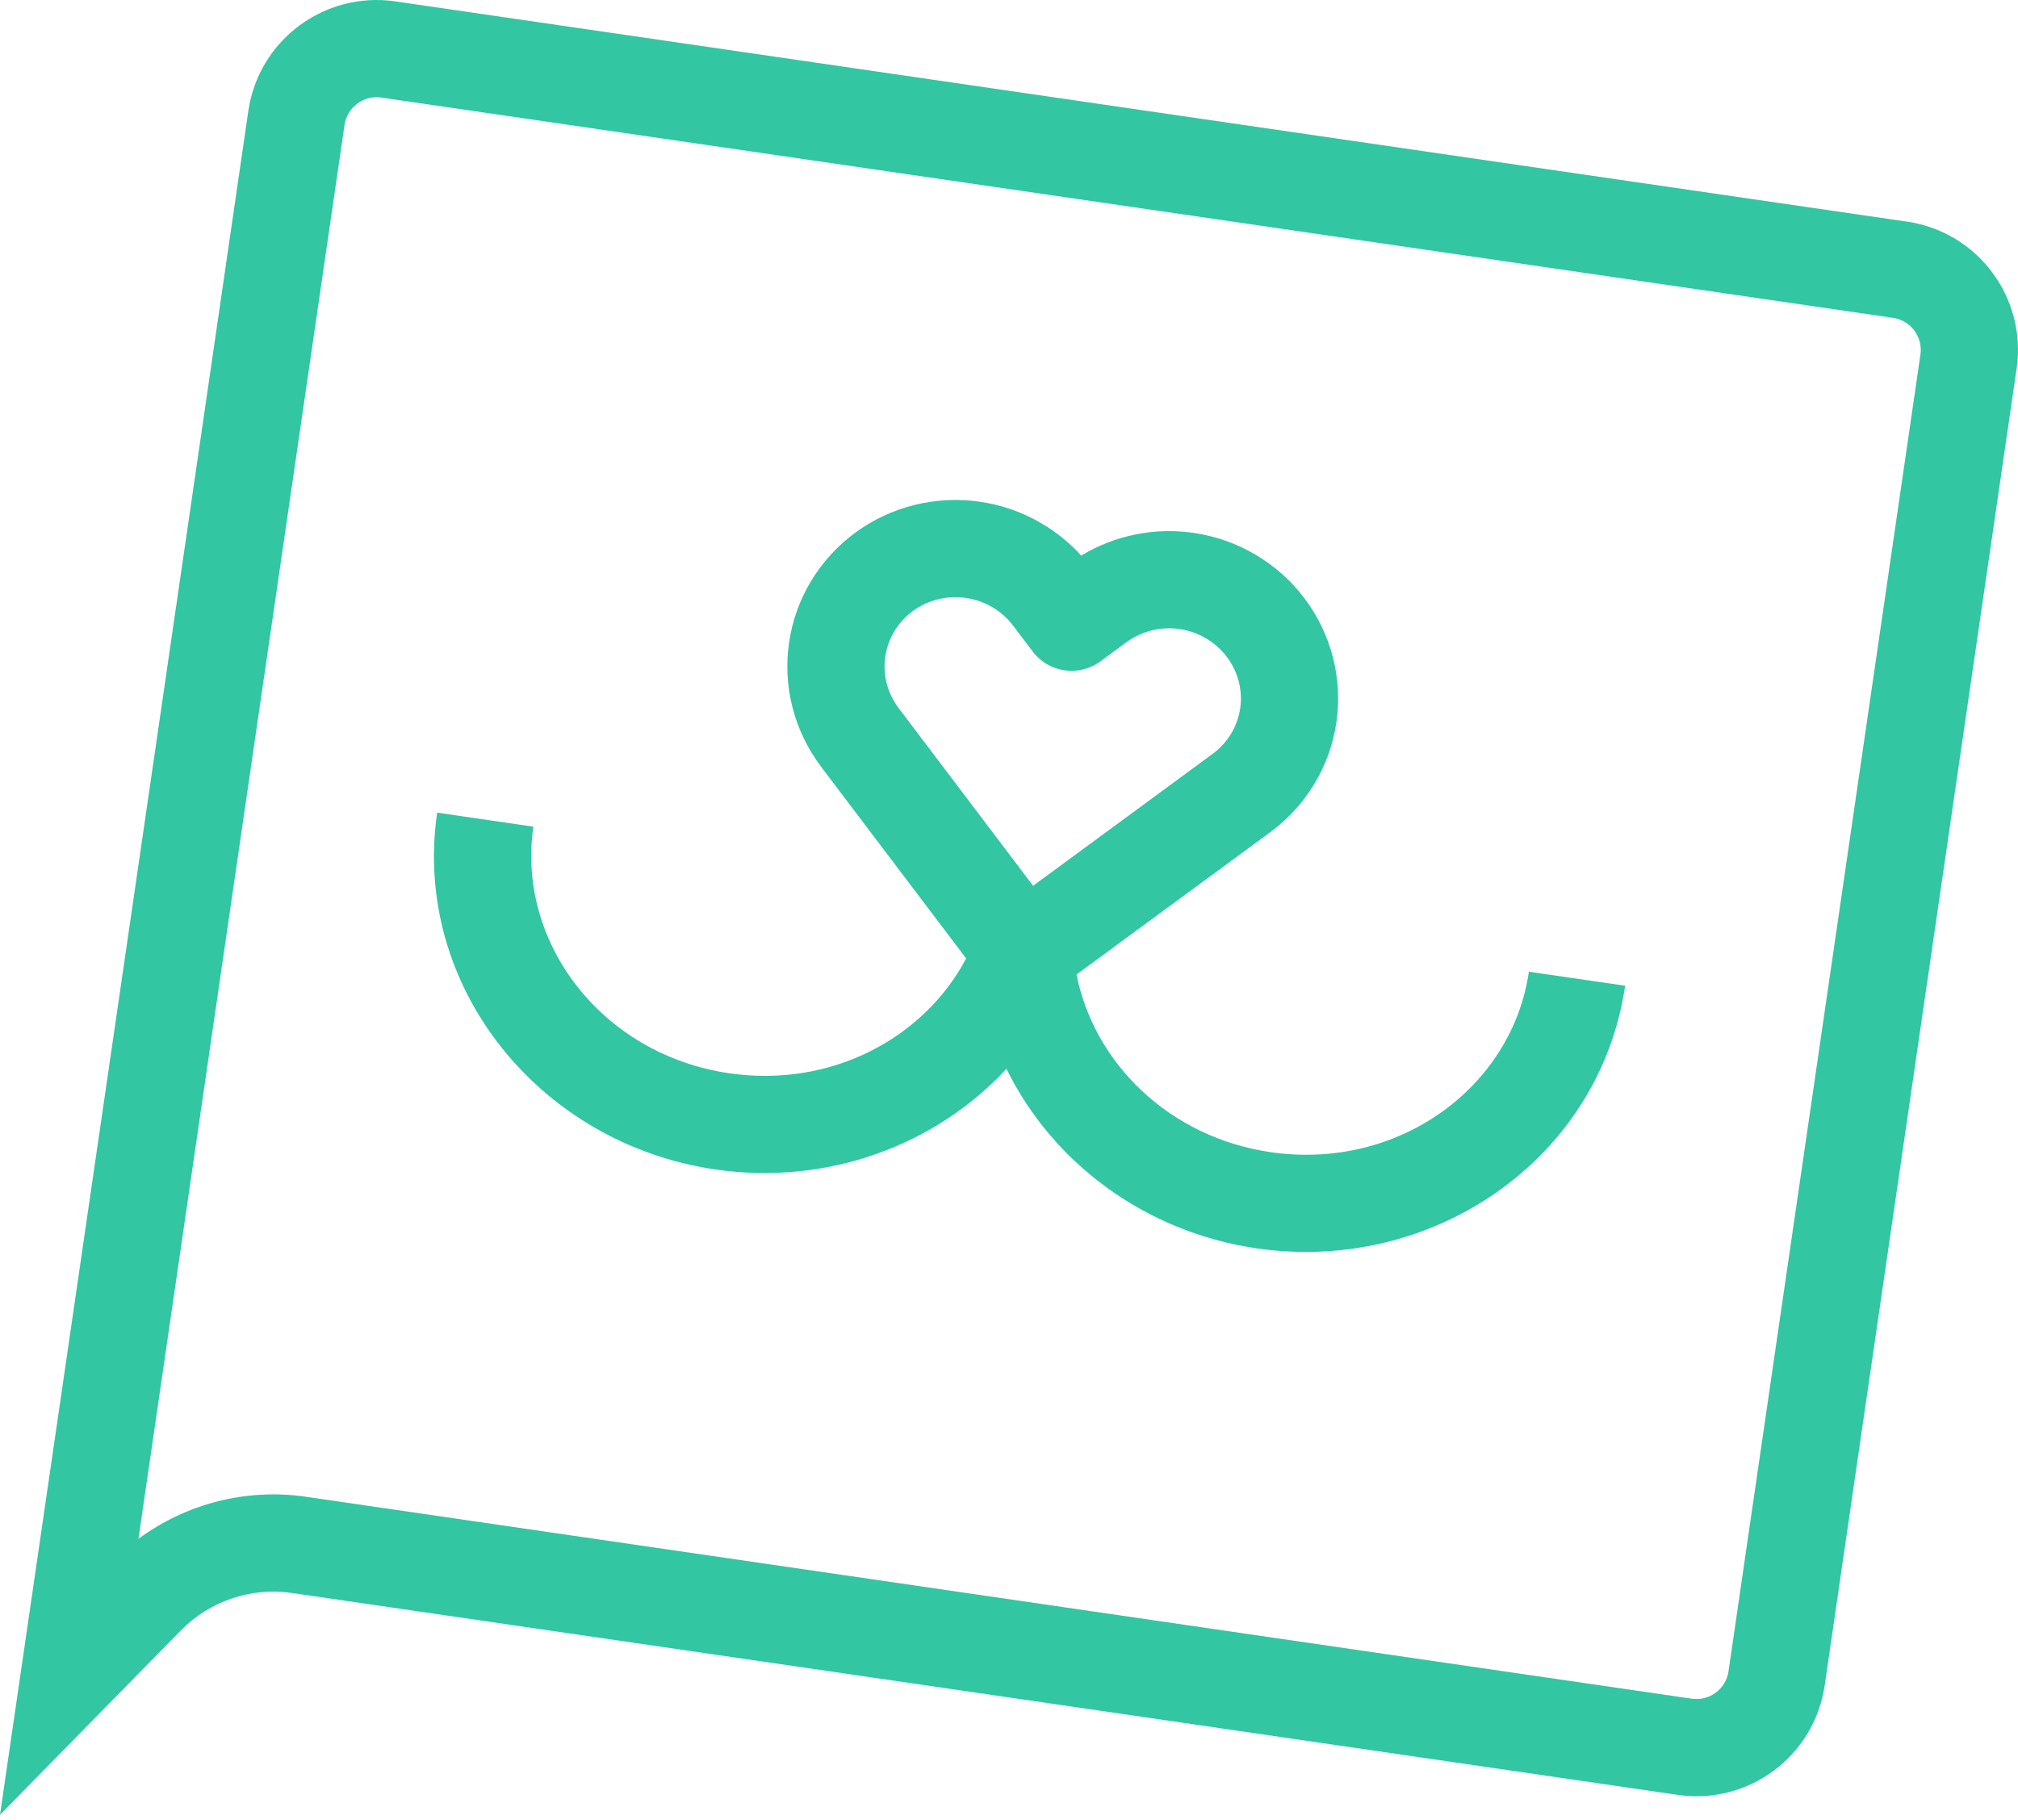 <svg width="51" height="46" viewBox="0 0 51 46" fill="none" xmlns="http://www.w3.org/2000/svg">
<path fill-rule="evenodd" clip-rule="evenodd" d="M47.842 8.034L9.636 2.466C9.188 2.401 8.773 2.711 8.707 3.158L3.499 38.896C4.706 38.004 6.226 37.612 7.734 37.832L42.755 42.936C43.203 43.001 43.619 42.691 43.684 42.244L48.534 8.962C48.599 8.515 48.289 8.099 47.842 8.034ZM0.954 39.327L0.601 41.749L0 45.87L2.916 42.897L4.569 41.212C5.301 40.465 6.345 40.113 7.38 40.264L42.401 45.367C44.191 45.628 45.854 44.388 46.115 42.598L50.965 9.316C51.226 7.526 49.986 5.863 48.196 5.602L9.99 0.035C8.2 -0.226 6.537 1.014 6.276 2.804L0.954 39.327ZM18.432 27.128C15.204 26.657 13.053 23.818 13.479 20.895L11.048 20.54C10.41 24.921 13.624 28.91 18.078 29.559C20.913 29.972 23.653 28.945 25.435 27.014C26.591 29.373 28.924 31.14 31.759 31.553C36.213 32.202 40.432 29.296 41.071 24.915L38.639 24.561C38.213 27.485 35.342 29.592 32.114 29.122C29.538 28.746 27.648 26.863 27.206 24.631L31.441 21.52L32.102 21.034C33.008 20.368 33.612 19.37 33.774 18.258C33.936 17.145 33.643 16.016 32.964 15.119C32.286 14.223 31.279 13.631 30.166 13.469C29.178 13.325 28.172 13.53 27.325 14.043C27.036 13.725 26.7 13.451 26.328 13.232C25.849 12.949 25.318 12.762 24.766 12.682C24.215 12.601 23.653 12.629 23.112 12.763C22.572 12.897 22.062 13.135 21.613 13.465C21.165 13.795 20.786 14.209 20.498 14.686C20.211 15.162 20.022 15.691 19.942 16.242C19.861 16.792 19.892 17.353 20.031 17.892C20.171 18.431 20.416 18.936 20.752 19.38L20.752 19.381L21.247 20.035L24.417 24.225C23.357 26.237 21.008 27.503 18.432 27.128ZM25.081 15.348C24.876 15.227 24.649 15.147 24.412 15.113C24.175 15.078 23.934 15.09 23.704 15.148C23.473 15.205 23.257 15.306 23.069 15.445L23.068 15.445C22.88 15.584 22.722 15.757 22.603 15.954C22.484 16.151 22.406 16.37 22.373 16.596C22.34 16.823 22.352 17.054 22.41 17.277C22.468 17.5 22.57 17.711 22.711 17.898L22.711 17.898L23.206 18.552L26.109 22.389L29.986 19.54L30.647 19.054C31.028 18.775 31.276 18.36 31.343 17.903C31.409 17.447 31.29 16.978 31.005 16.602C30.719 16.224 30.291 15.97 29.812 15.9C29.333 15.83 28.85 15.952 28.468 16.232L27.807 16.718C27.266 17.115 26.505 17.005 26.1 16.469L25.605 15.815L25.605 15.814C25.463 15.628 25.286 15.469 25.081 15.348Z" fill="#32C6A2"/>
</svg>
